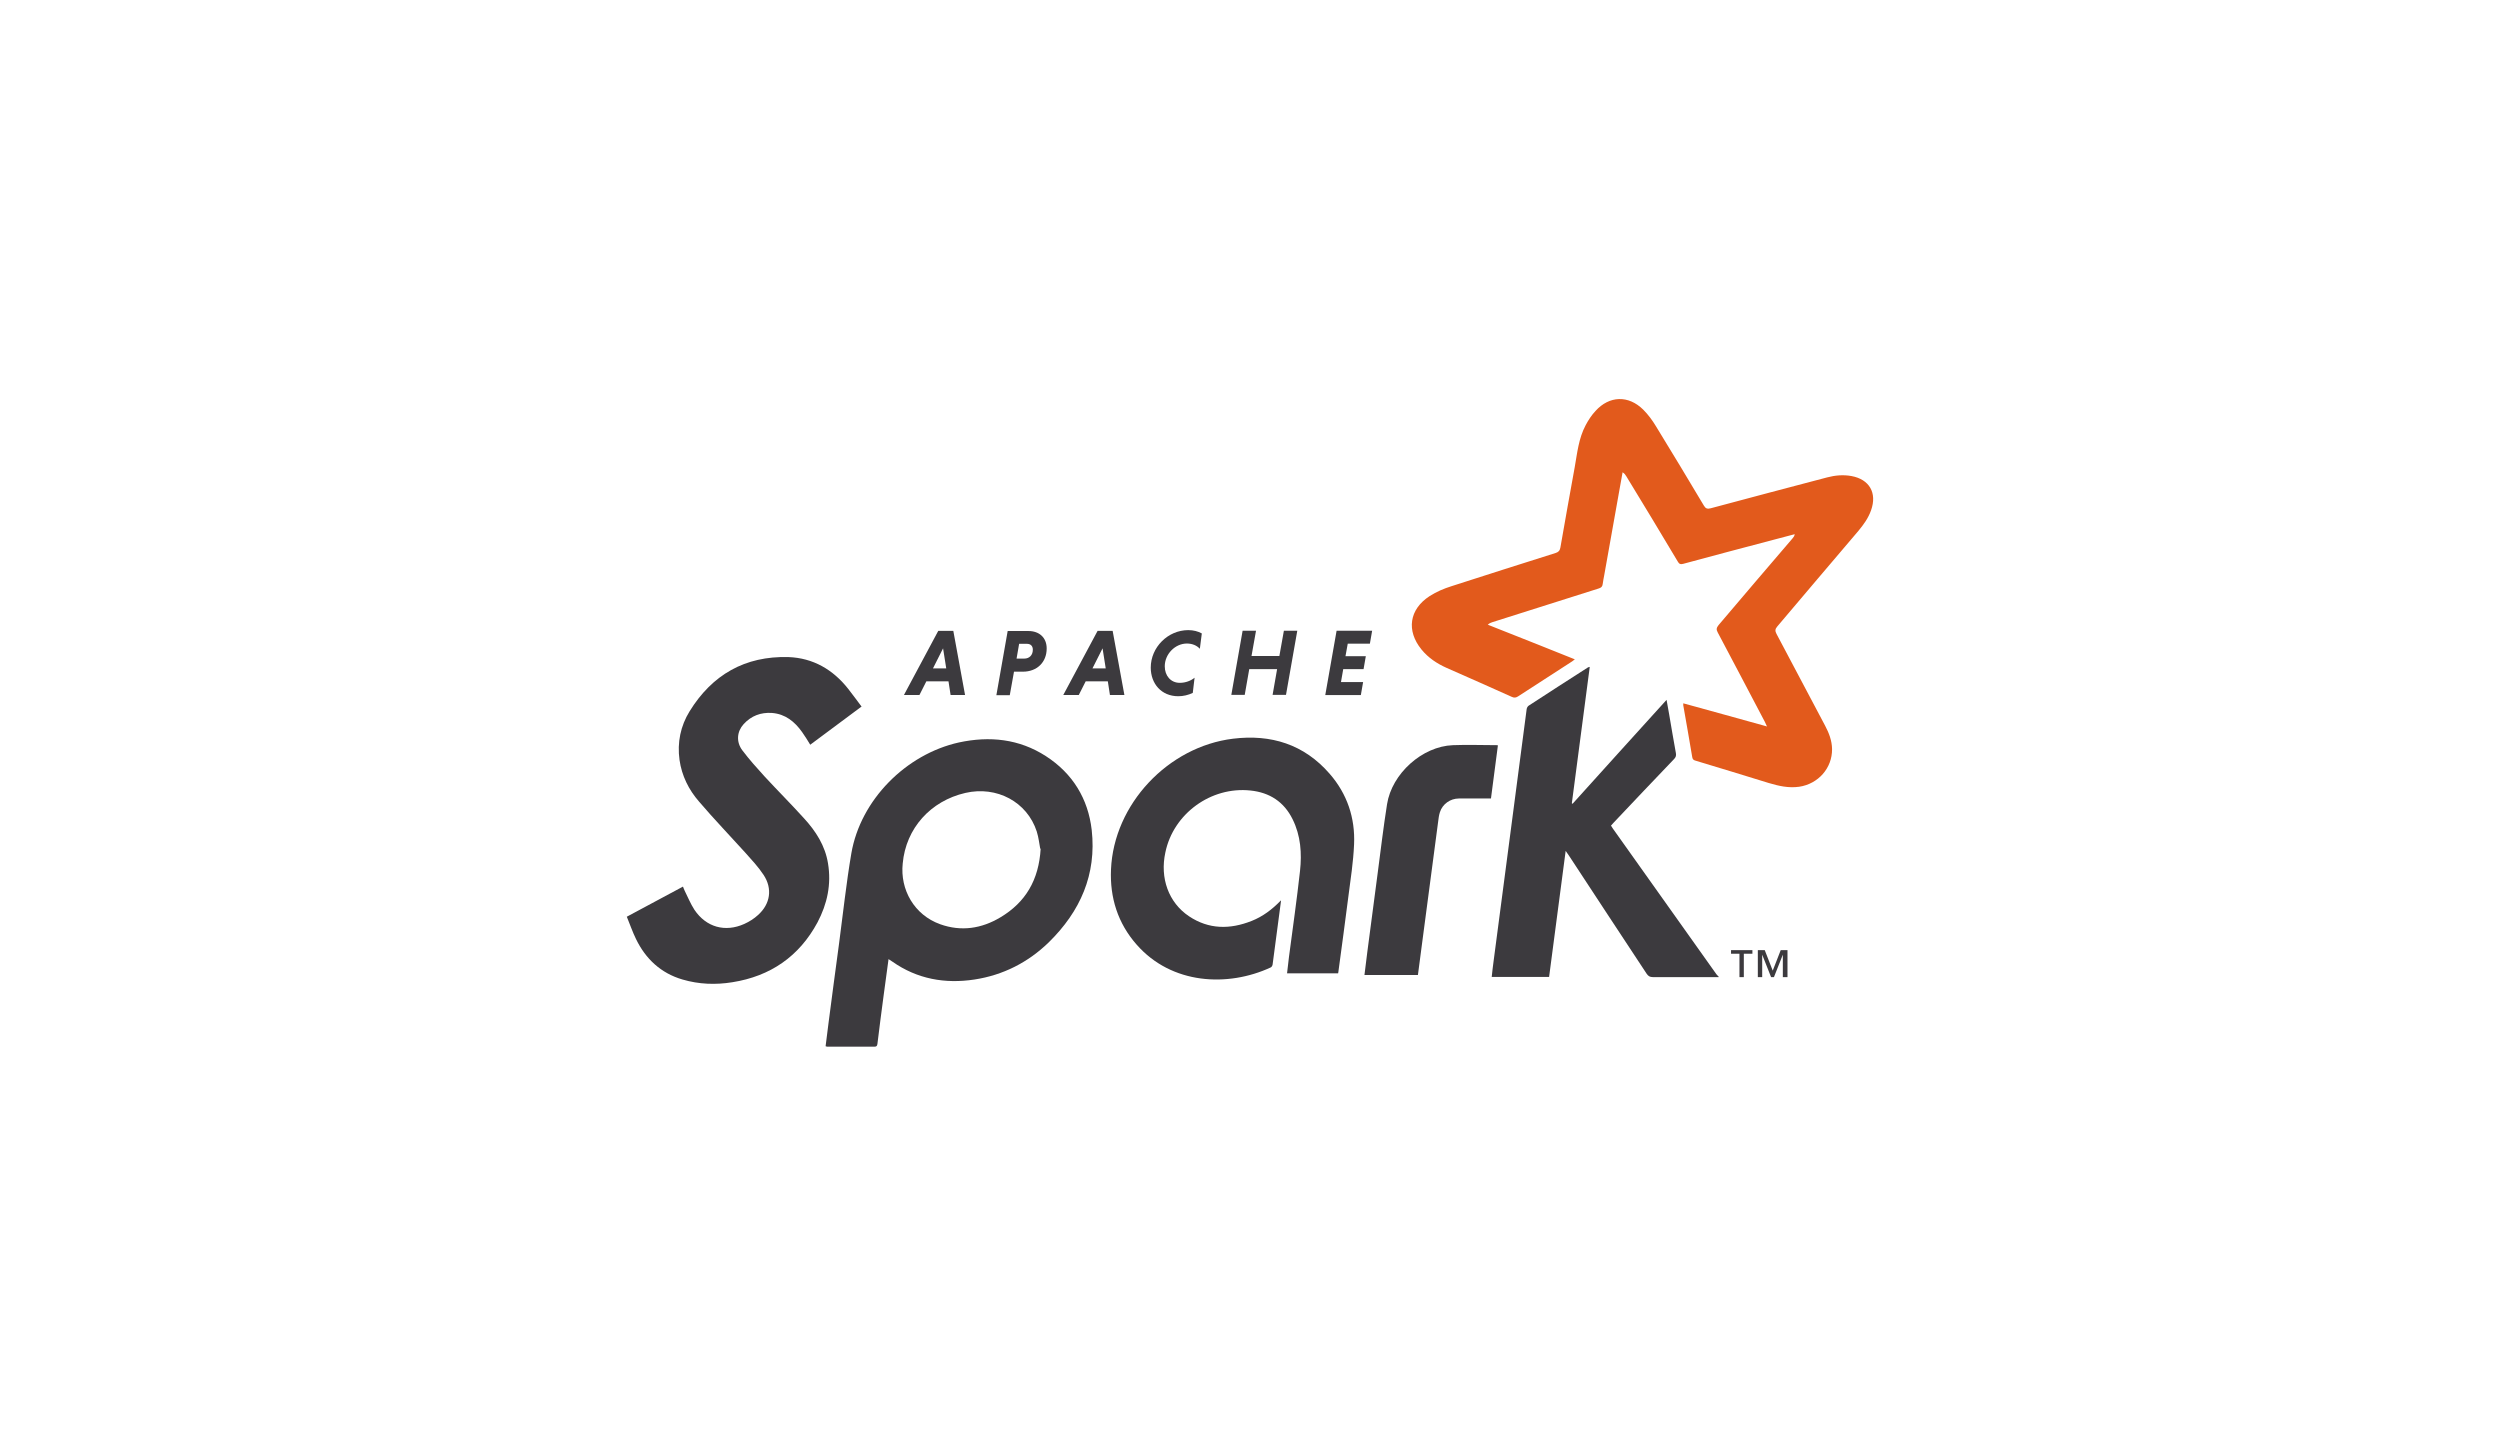<?xml version="1.0" encoding="UTF-8"?>
<svg xmlns="http://www.w3.org/2000/svg" version="1.1" viewBox="0 0 166 96">
  <defs>
    <style>
      .cls-1 {
        fill: #e25a1c;
      }

      .cls-1, .cls-2 {
        fill-rule: evenodd;
      }

      .cls-2, .cls-3 {
        fill: #3c3a3e;
      }
    </style>
  </defs>
  <!-- Generator: Adobe Illustrator 28.6.0, SVG Export Plug-In . SVG Version: 1.2.0 Build 709)  -->
  <g>
    <g id="Layer_1">
      <g>
        <path class="cls-1" d="M117.32,48.22c-.07-.15-.1-.23-.14-.3-1.04-1.97-2.07-3.95-3.12-5.92-.11-.2-.09-.31.05-.49,1.65-1.93,3.28-3.87,4.93-5.78.06-.07.11-.14.13-.26-.48.13-.96.25-1.44.38-1.99.53-4,1.05-5.97,1.59-.19.05-.27,0-.36-.16-1.13-1.89-2.27-3.79-3.41-5.65-.06-.1-.12-.19-.25-.27-.09.5-.18,1-.27,1.51-.32,1.78-.63,3.55-.95,5.33-.03.19-.08.38-.1.58-.02.18-.11.25-.28.3-2.35.74-4.69,1.48-7.04,2.23-.1.03-.2.07-.31.17,1.92.76,3.84,1.52,5.78,2.3-.07.06-.12.1-.17.13-1.2.78-2.4,1.55-3.6,2.33-.14.09-.26.11-.42.03-1.43-.65-2.88-1.28-4.32-1.92-.65-.29-1.22-.67-1.67-1.22-1.02-1.25-.82-2.67.54-3.55.45-.29.95-.5,1.46-.66,2.3-.75,4.61-1.47,6.9-2.2.19-.06.28-.15.32-.36.31-1.78.63-3.57.95-5.33.17-.95.26-1.92.73-2.8.18-.34.39-.66.65-.94.92-1.02,2.19-1.06,3.17-.09.33.33.61.71.85,1.11,1.07,1.74,2.12,3.49,3.17,5.25.12.21.24.25.46.19,2.57-.69,5.14-1.37,7.73-2.05.53-.14,1.07-.19,1.62-.09,1.19.22,1.71,1.12,1.3,2.27-.18.52-.5.96-.85,1.38-1.8,2.11-3.6,4.24-5.38,6.34-.15.17-.15.3-.05.49,1.08,2.03,2.14,4.05,3.23,6.1.26.49.45.99.46,1.55.01,1.27-.92,2.31-2.18,2.5-.71.1-1.36-.05-2.03-.25-1.61-.5-3.23-.99-4.85-1.48-.15-.04-.21-.1-.23-.27-.19-1.14-.39-2.27-.59-3.41,0-.03,0-.06,0-.13,1.84.51,3.68,1.01,5.57,1.54"/>
        <path class="cls-2" d="M114.12,64.88c-1.46,0-2.91,0-4.37,0-.19,0-.3-.06-.41-.22-1.72-2.62-3.47-5.25-5.17-7.86-.06-.08-.11-.16-.21-.3-.37,2.83-.74,5.6-1.1,8.37h-3.81c.04-.37.08-.73.13-1.09.37-2.85.75-5.68,1.12-8.53.36-2.72.71-5.44,1.07-8.16.01-.08.06-.18.13-.23,1.31-.86,2.63-1.7,3.95-2.55.02-.01.05-.01.11-.03-.4,3.04-.79,6.05-1.19,9.06.02.01.03.02.05.03,2.07-2.29,4.13-4.58,6.24-6.9.06.35.11.65.17.95.15.86.29,1.73.45,2.59.03.17-.01.28-.13.4-1.34,1.4-2.67,2.8-4,4.21-.06.06-.11.13-.18.2.04.07.08.13.12.19,2.3,3.23,4.58,6.45,6.88,9.68.04.06.1.1.15.16v.05"/>
        <path class="cls-2" d="M69.07,56.35c-.06-.3-.1-.73-.23-1.14-.64-1.97-2.66-3.04-4.74-2.56-2.3.53-3.95,2.34-4.16,4.69-.18,1.73.76,3.41,2.49,4.03,1.4.5,2.75.29,4-.46,1.66-.99,2.55-2.47,2.67-4.56h-.02ZM59,63.68c-.11.85-.22,1.64-.33,2.44-.14,1.06-.28,2.12-.41,3.2-.02.12-.05.18-.19.18-1.05,0-2.1,0-3.15,0-.02,0-.05-.01-.1-.03.06-.5.13-1,.19-1.51.23-1.76.46-3.52.7-5.28.27-2.02.48-4.03.82-6.02.61-3.55,3.63-6.58,7.14-7.36,2.04-.44,4-.24,5.78.91,1.78,1.15,2.8,2.83,3.04,4.9.33,2.96-.76,5.41-2.85,7.46-1.38,1.34-3.04,2.18-4.93,2.47-1.96.3-3.81-.03-5.46-1.19-.06-.04-.13-.08-.23-.15"/>
        <path class="cls-2" d="M57.24,46.89c-1.17.87-2.31,1.72-3.44,2.56-.18-.29-.35-.58-.54-.84-.49-.69-1.11-1.2-2-1.27-.74-.05-1.38.19-1.88.74-.45.49-.51,1.18-.09,1.74.46.61.97,1.18,1.49,1.75.86.93,1.76,1.83,2.61,2.77.78.85,1.4,1.81,1.59,2.99.23,1.39-.05,2.69-.7,3.92-1.21,2.25-3.12,3.57-5.65,3.97-1.11.18-2.22.14-3.31-.18-1.44-.42-2.45-1.37-3.09-2.69-.23-.47-.4-.97-.61-1.48,1.26-.67,2.49-1.33,3.73-2,.04.1.07.19.11.27.21.42.39.87.65,1.27.78,1.16,2.04,1.51,3.31.94.33-.15.65-.35.91-.59.82-.73.98-1.75.37-2.67-.35-.53-.79-1-1.21-1.47-1.02-1.13-2.08-2.23-3.07-3.39-.69-.79-1.15-1.72-1.3-2.77-.16-1.16.07-2.26.67-3.23,1.5-2.43,3.68-3.68,6.56-3.6,1.64.06,2.96.83,3.97,2.11.3.38.58.77.89,1.18"/>
        <path class="cls-2" d="M85.06,59.81c-.19,1.46-.37,2.85-.56,4.24-.01.07-.07.17-.13.19-2.85,1.32-6.58,1.13-8.9-1.52-1.25-1.42-1.78-3.12-1.7-4.98.18-4.34,3.79-8.16,8.1-8.69,2.52-.31,4.72.37,6.42,2.33,1.16,1.33,1.7,2.93,1.62,4.69-.05,1.16-.23,2.32-.38,3.47-.21,1.64-.43,3.28-.65,4.9,0,.06-.02.12-.03.19h-3.39c.04-.38.09-.74.13-1.11.25-1.89.52-3.79.73-5.68.13-1.18.05-2.35-.49-3.44-.57-1.16-1.53-1.78-2.8-1.91-2.62-.28-5.12,1.54-5.65,4.11-.37,1.7.21,3.33,1.57,4.24,1.32.88,2.72.88,4.16.31.73-.29,1.35-.75,1.94-1.36"/>
        <path class="cls-2" d="M99.46,49.5c-.16,1.18-.31,2.34-.46,3.52-.72,0-1.42,0-2.13,0-.57,0-1.09.37-1.26.91-.07.21-.09.43-.12.65-.36,2.72-.71,5.41-1.07,8.1-.09.68-.18,1.36-.27,2.06h-3.55c.07-.52.13-1.02.19-1.53.23-1.75.46-3.52.69-5.25.2-1.52.38-3.04.62-4.56.32-2.03,2.33-3.84,4.37-3.92.98-.04,1.95,0,2.96,0"/>
        <path class="cls-3" d="M118.38,64.88v-1.49h0l-.59,1.49h-.19l-.59-1.49h0v1.49h-.29v-1.79h.46l.53,1.36.53-1.36h.45v1.79h-.3ZM115.79,63.33v1.55h-.29v-1.55h-.56v-.24h1.42v.24h-.56"/>
        <path class="cls-3" d="M61.95,44.38h.88l-.21-1.33-.67,1.33ZM62.97,45.24h-1.46l-.46.91h-1.03l2.28-4.26h1l.78,4.26h-.96l-.14-.91"/>
        <path class="cls-3" d="M68.19,42.75h-.52l-.17.98h.52c.31,0,.56-.21.56-.59,0-.26-.16-.39-.39-.39h0ZM66.93,41.9h1.36c.71,0,1.21.43,1.21,1.16,0,.92-.65,1.54-1.58,1.54h-.59l-.28,1.56h-.89l.75-4.26"/>
        <path class="cls-3" d="M72.54,44.38h.88l-.21-1.33-.67,1.33ZM73.55,45.24h-1.46l-.46.91h-1.03l2.28-4.26h1l.78,4.26h-.96l-.14-.91"/>
        <path class="cls-3" d="M79.2,46.01c-.3.14-.63.22-.96.22-1.13,0-1.83-.84-1.83-1.9,0-1.35,1.14-2.49,2.49-2.49.34,0,.65.08.9.22l-.13,1.02c-.19-.21-.49-.35-.86-.35-.78,0-1.47.7-1.47,1.51,0,.62.39,1.1,1,1.1.38,0,.74-.14.98-.34l-.12,1.01"/>
        <path class="cls-3" d="M84.8,44.43h-1.85l-.3,1.71h-.89l.75-4.26h.89l-.3,1.68h1.85l.3-1.68h.89l-.75,4.26h-.89l.3-1.71"/>
        <path class="cls-3" d="M88,46.14l.75-4.26h2.36l-.15.86h-1.47l-.15.83h1.35l-.15.86h-1.35l-.15.86h1.47l-.15.86h-2.36"/>
      </g>
    </g>
  </g>
</svg>